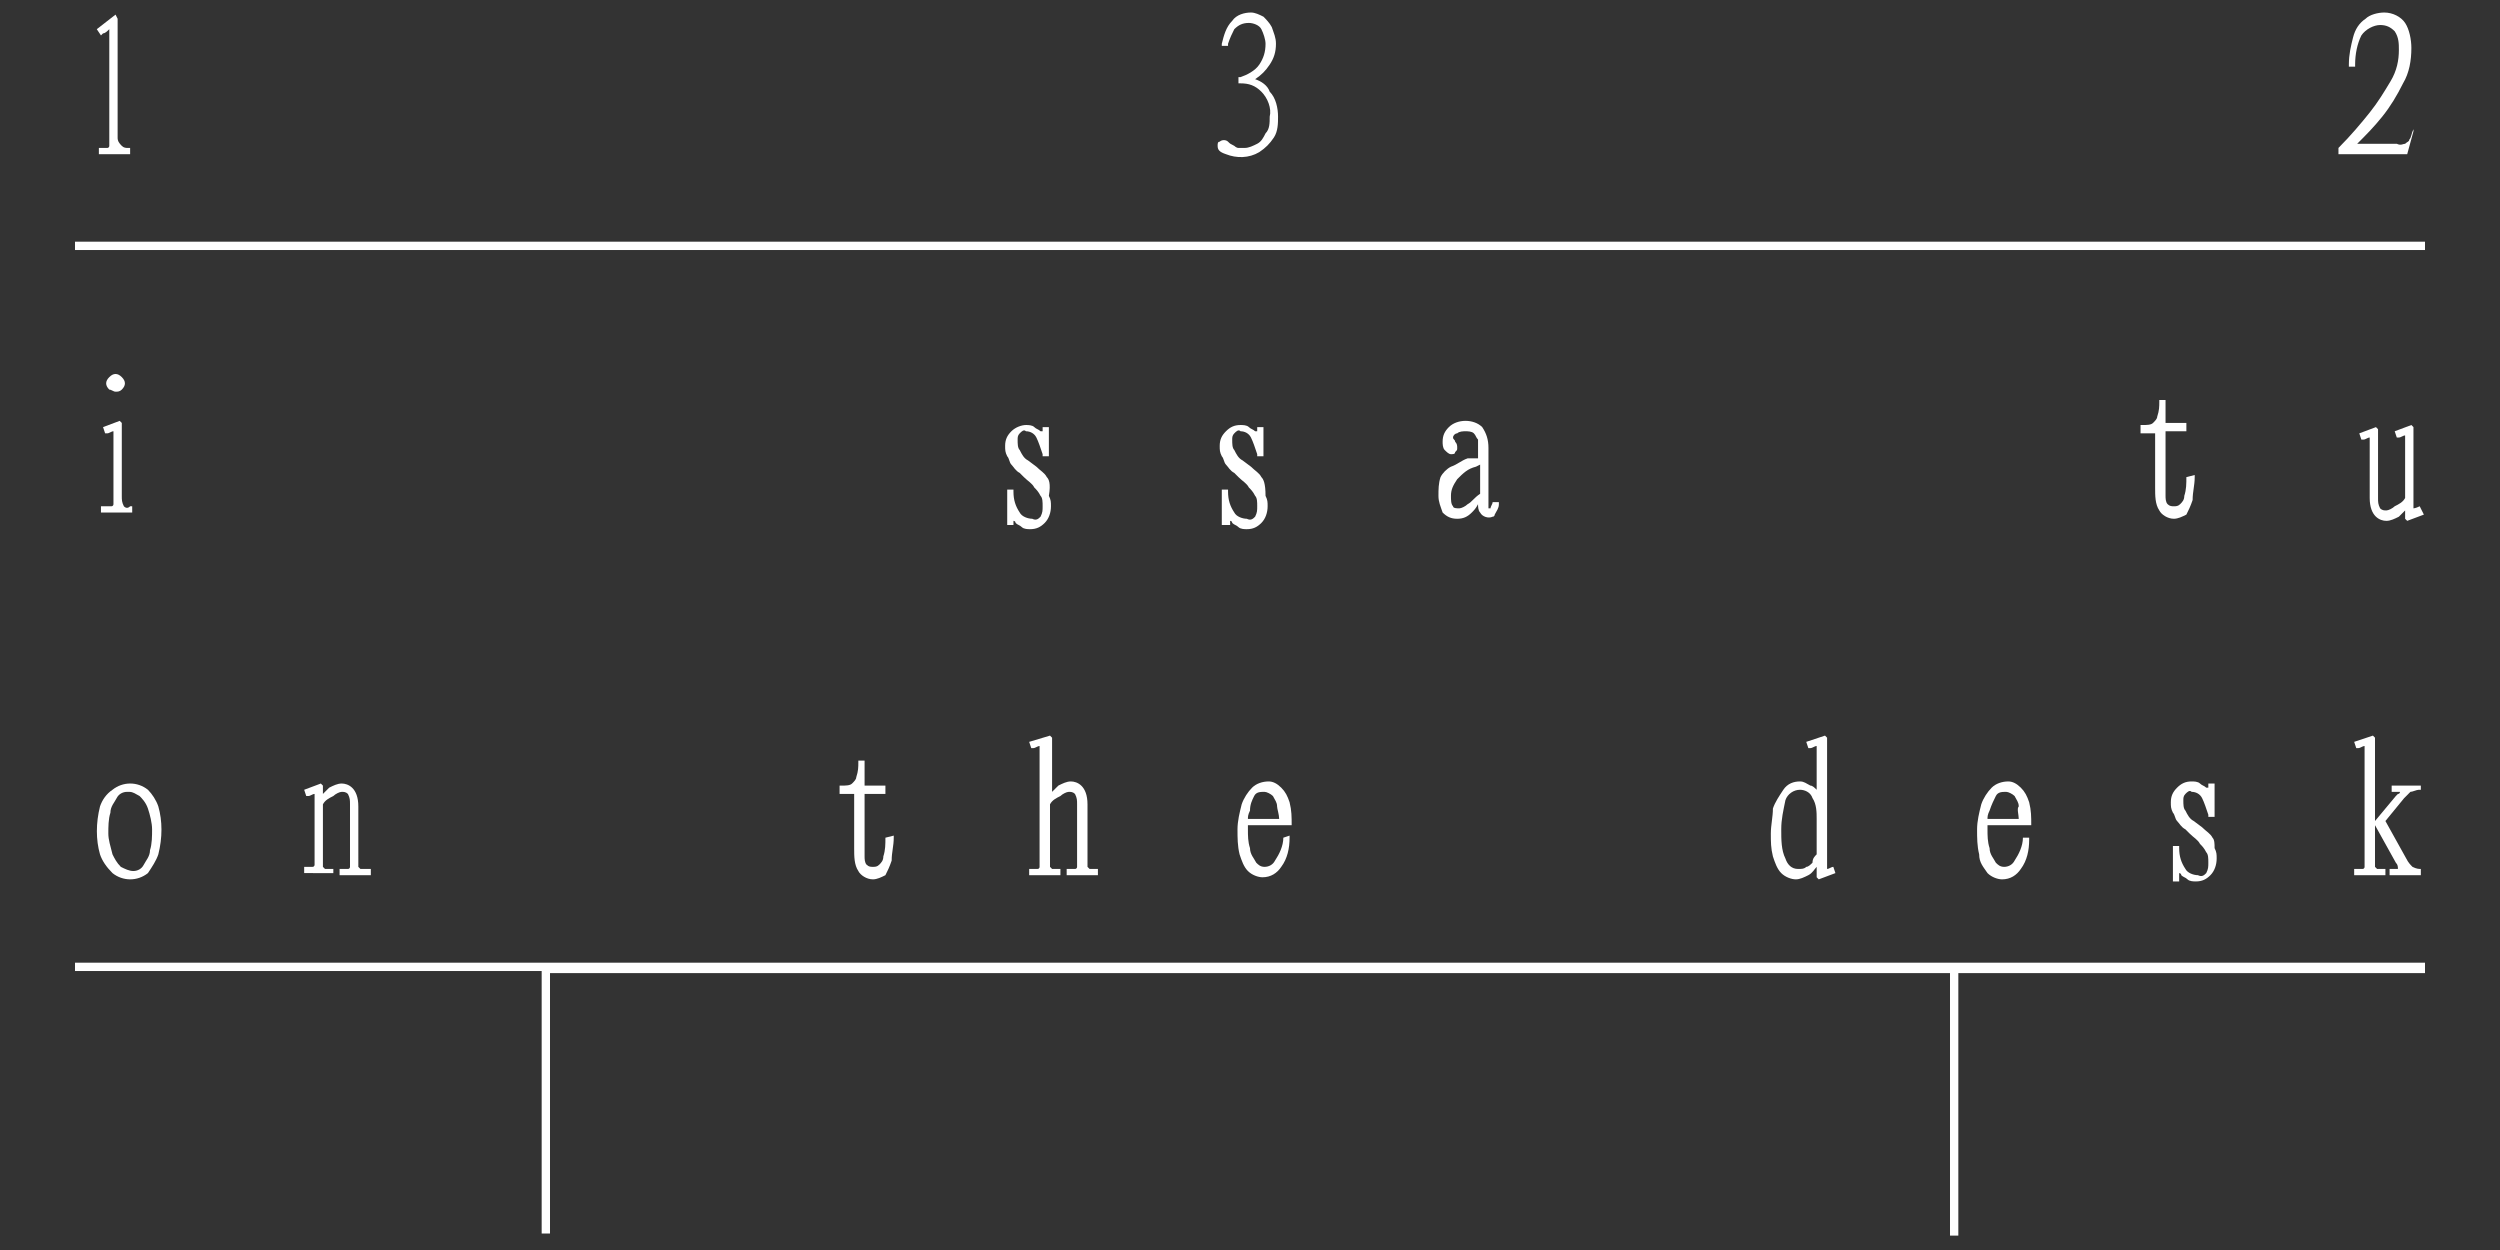 <?xml version="1.0" encoding="utf-8"?>
<!-- Generator: Adobe Illustrator 27.4.1, SVG Export Plug-In . SVG Version: 6.00 Build 0)  -->
<svg version="1.1" id="レイヤー_1" xmlns="http://www.w3.org/2000/svg" xmlns:xlink="http://www.w3.org/1999/xlink" x="0px"
	 y="0px" width="120px" height="60px" viewBox="0 0 120 60" style="enable-background:new 0 0 120 60;" xml:space="preserve">
<rect x="0" y="0" width="120" height="60" fill="#333333" stroke="none"/>
<style type="text/css">
	.st0{fill:#FFFFFF;}
</style>
<g id="グループ_6297" transform="translate(0 0.001)">
	<g id="グループ_6267" transform="translate(0 0)">
		<rect id="長方形_6909" x="3.6" y="11.6" class="st0" width="112.8" height="0.4"/>
		<g id="グループ_6265" transform="translate(1.046 0)">
			<path id="パス_227370" class="st0" d="M4.8,7C4.7,7,4.7,7,4.8,7C4.6,6.8,4.6,6.7,4.6,6.6V0.9L4.5,0.7L3.6,1.4l0.2,0.3l0.1-0.1
				C4,1.6,4.1,1.5,4.2,1.4c0,0.1,0,0.1,0,0.2v5c0,0.1,0,0.2,0,0.4c0,0,0,0.1-0.1,0.1c-0.1,0-0.2,0-0.3,0H3.7v0.3h1.5V7.1H5.1
				C5,7.1,4.9,7.1,4.8,7"/>
			<path id="パス_227371" class="st0" d="M59.2,3.8c0.3-0.2,0.5-0.4,0.7-0.7c0.2-0.3,0.3-0.6,0.3-1c0-0.3-0.1-0.5-0.2-0.8
				c-0.1-0.2-0.3-0.4-0.4-0.5c-0.2-0.1-0.4-0.2-0.6-0.2c-0.3,0-0.7,0.1-0.9,0.4c-0.3,0.3-0.4,0.7-0.5,1.1l0,0.1h0.3l0-0.1
				c0.1-0.3,0.2-0.5,0.3-0.7c0.2-0.2,0.4-0.3,0.7-0.3c0.2,0,0.5,0.1,0.6,0.3c0.1,0.2,0.2,0.5,0.2,0.7c0,0.4-0.1,0.7-0.3,1
				c-0.2,0.3-0.6,0.5-0.9,0.6l-0.1,0v0.3h0.1c0.4,0,0.7,0.1,1,0.4c0.3,0.3,0.5,0.8,0.4,1.2c0,0.3,0,0.6-0.2,0.8
				c-0.1,0.2-0.2,0.4-0.4,0.5c-0.2,0.1-0.4,0.2-0.6,0.2c-0.1,0-0.2,0-0.3,0c-0.1,0-0.2-0.1-0.2-0.1l0,0C58,6.9,58,6.9,57.9,6.8
				c-0.1-0.1-0.3-0.1-0.4,0c-0.1,0-0.1,0.1-0.1,0.2c0,0.2,0.1,0.3,0.4,0.4c0.5,0.2,1.1,0.2,1.6-0.1c0.3-0.2,0.5-0.4,0.7-0.7
				c0.2-0.3,0.2-0.7,0.2-1c0-0.4-0.1-0.9-0.4-1.2C59.8,4.1,59.5,3.9,59.2,3.8"/>
			<path id="パス_227372" class="st0" d="M114.8,6.2L114.8,6.2c-0.1,0.2-0.1,0.4-0.2,0.5c0,0.1-0.1,0.1-0.2,0.2
				c-0.1,0-0.2,0.1-0.4,0h-1.9c0.4-0.4,0.8-0.8,1.2-1.3c0.4-0.5,0.7-1,1-1.6c0.3-0.5,0.4-1.1,0.4-1.7c0-0.4-0.1-0.9-0.3-1.2
				c-0.2-0.3-0.6-0.5-1-0.5c-0.3,0-0.7,0.1-0.9,0.3c-0.3,0.2-0.5,0.5-0.6,0.9c-0.1,0.4-0.2,0.8-0.2,1.3v0.1h0.3V3.1
				c0-0.5,0.1-1,0.3-1.4c0.2-0.3,0.6-0.5,0.9-0.5c0.3,0,0.5,0.1,0.7,0.3c0.2,0.3,0.2,0.6,0.2,0.9c0,0.5-0.1,1-0.4,1.5
				c-0.3,0.5-0.6,1-1,1.5c-0.4,0.5-0.9,1.1-1.5,1.7l0,0v0.3h3.3l0.3-1.1L114.8,6.2z"/>
			<path id="パス_227373" class="st0" d="M4.9,24.3C4.9,24.3,4.8,24.3,4.9,24.3c-0.1-0.2-0.1-0.3-0.1-0.5v-3.5l-0.1-0.1l-0.8,0.3
				l0.1,0.3l0.1,0c0.1,0,0.2-0.1,0.3-0.1v-0.1l0,0.1c0,0.1,0,0.2,0,0.3v2.8c0,0.1,0,0.2,0,0.4c0,0,0,0.1-0.1,0.1c-0.1,0-0.2,0-0.3,0
				H3.8v0.3h1.5v-0.3H5.2C5.1,24.4,5,24.4,4.9,24.3"/>
			<path id="パス_227374" class="st0" d="M4.5,18.8c0.1,0,0.2,0,0.3-0.1c0.2-0.2,0.2-0.4,0-0.6c-0.2-0.2-0.4-0.2-0.6,0
				c-0.2,0.2-0.2,0.4,0,0.6c0,0,0,0,0,0C4.3,18.7,4.4,18.8,4.5,18.8"/>
			<path id="パス_227375" class="st0" d="M49.2,22.9c-0.1-0.2-0.3-0.3-0.5-0.5l-0.4-0.3c-0.2-0.1-0.3-0.3-0.4-0.5
				c-0.1-0.1-0.1-0.3-0.1-0.5c0-0.1,0-0.2,0.1-0.3c0.1-0.1,0.2-0.2,0.3-0.1c0.2,0,0.4,0.1,0.5,0.3c0.1,0.2,0.2,0.5,0.3,0.8l0,0.1
				h0.3v-1.4h-0.3v0.1c0,0.1,0,0.1,0,0.1c0,0,0,0-0.1,0c-0.1-0.1-0.2-0.1-0.3-0.2c-0.1-0.1-0.3-0.1-0.4-0.1c-0.2,0-0.5,0.1-0.7,0.3
				c-0.2,0.2-0.3,0.4-0.3,0.7c0,0.2,0,0.3,0.1,0.5c0.1,0.1,0.1,0.3,0.2,0.4c0.1,0.1,0.2,0.3,0.4,0.4c0,0,0,0,0.1,0.1s0,0,0.1,0.1
				l0,0c0.2,0.2,0.4,0.3,0.5,0.5c0.1,0.1,0.2,0.2,0.3,0.4c0.1,0.1,0.1,0.3,0.1,0.5c0,0.2,0,0.3-0.1,0.5c-0.1,0.1-0.2,0.2-0.4,0.1
				c-0.2,0-0.5-0.1-0.6-0.3c-0.2-0.3-0.3-0.6-0.3-1l0-0.1h-0.3v1.7h0.3v-0.1c0-0.1,0-0.1,0-0.1c0,0,0.1,0,0.1,0.1
				c0.1,0.1,0.2,0.1,0.3,0.2c0.1,0.1,0.3,0.1,0.4,0.1c0.3,0,0.5-0.1,0.7-0.3c0.2-0.2,0.3-0.5,0.3-0.8c0-0.2,0-0.3-0.1-0.5
				C49.4,23.2,49.3,23,49.2,22.9"/>
			<path id="パス_227376" class="st0" d="M59.5,22.9c-0.1-0.2-0.3-0.3-0.5-0.5l-0.4-0.3c-0.2-0.1-0.3-0.3-0.4-0.5
				c-0.1-0.1-0.1-0.3-0.1-0.5c0-0.1,0-0.2,0.1-0.3c0.1-0.1,0.2-0.2,0.3-0.1c0.2,0,0.4,0.1,0.5,0.3c0.1,0.2,0.2,0.5,0.3,0.8l0,0.1
				h0.3v-1.4h-0.3v0.1c0,0.1,0,0.1,0,0.1c0,0,0,0-0.1,0c-0.1-0.1-0.2-0.1-0.3-0.2c-0.1-0.1-0.3-0.1-0.4-0.1c-0.3,0-0.5,0.1-0.7,0.3
				c-0.2,0.2-0.3,0.4-0.3,0.7c0,0.2,0,0.3,0.1,0.5c0.1,0.1,0.1,0.3,0.2,0.4c0.1,0.1,0.2,0.3,0.4,0.4l0.1,0.1c0,0,0,0,0.1,0.1l0,0
				c0.2,0.2,0.4,0.3,0.5,0.5c0.1,0.1,0.2,0.2,0.3,0.4c0.1,0.1,0.1,0.3,0.1,0.5c0,0.2,0,0.3-0.1,0.5c-0.1,0.1-0.2,0.2-0.4,0.1
				c-0.2,0-0.5-0.1-0.6-0.3c-0.2-0.3-0.3-0.6-0.3-1l0-0.1h-0.3v1.7H58v-0.1c0-0.1,0-0.1,0-0.1c0,0,0.1,0,0.1,0.1
				c0.1,0.1,0.2,0.1,0.3,0.2c0.1,0.1,0.3,0.1,0.4,0.1c0.3,0,0.5-0.1,0.7-0.3c0.2-0.2,0.3-0.5,0.3-0.8c0-0.2,0-0.3-0.1-0.5
				C59.7,23.2,59.6,23,59.5,22.9"/>
			<path id="パス_227377" class="st0" d="M70.6,24.1c0,0.1-0.1,0.2-0.1,0.3c0,0,0,0-0.1,0s0,0,0,0c0-0.1,0-0.2,0-0.3v-2.6
				c0-0.4-0.1-0.7-0.3-1c-0.2-0.2-0.5-0.3-0.8-0.3c-0.3,0-0.6,0.1-0.8,0.3c-0.2,0.2-0.3,0.4-0.3,0.7c0,0.1,0,0.3,0.1,0.4
				c0.1,0.1,0.2,0.2,0.3,0.2c0.1,0,0.2,0,0.2-0.1c0.1-0.1,0.1-0.1,0.1-0.2c0-0.1,0-0.2-0.1-0.3c0-0.1-0.1-0.1-0.1-0.2
				c0-0.1,0.1-0.2,0.2-0.2c0.1-0.1,0.3-0.1,0.4-0.1c0.1,0,0.3,0,0.4,0.1c0.1,0.1,0.1,0.2,0.2,0.3c0,0.2,0,0.3,0,0.5v0.4L69.5,22
				l-0.1,0c-0.3,0.1-0.5,0.3-0.8,0.4c-0.2,0.1-0.4,0.3-0.5,0.5C68,23.2,68,23.5,68,23.8c0,0.3,0.1,0.5,0.2,0.8
				c0.2,0.2,0.4,0.3,0.7,0.3c0.3,0,0.5-0.1,0.7-0.3c0.1-0.1,0.2-0.2,0.3-0.4c0,0.1,0,0.3,0.1,0.4c0.1,0.2,0.4,0.3,0.6,0.2
				c0.1,0,0.1-0.1,0.1-0.1c0.1-0.2,0.2-0.3,0.2-0.5l0-0.1L70.6,24.1L70.6,24.1z M69.4,24.2c-0.1,0.1-0.3,0.2-0.4,0.2
				c-0.1,0-0.3,0-0.3-0.1c-0.1-0.1-0.1-0.3-0.1-0.5c0-0.3,0.1-0.5,0.3-0.8c0.3-0.3,0.5-0.5,0.9-0.6l0.2-0.1v1.4
				C69.7,23.9,69.6,24.1,69.4,24.2"/>
			<path id="パス_227378" class="st0" d="M103.9,22.9c0,0.3,0,0.6-0.1,0.9c0,0.2-0.1,0.3-0.2,0.4c-0.1,0.1-0.2,0.1-0.3,0.1
				c-0.1,0-0.2,0-0.3-0.1c-0.1-0.1-0.1-0.3-0.1-0.4c0-0.2,0-0.5,0-0.8v-2.3h1v-0.4h-1v-1.1h-0.3v0.1c0,0.2,0,0.4-0.1,0.7
				c0,0.1-0.1,0.2-0.2,0.3c-0.1,0.1-0.3,0.1-0.5,0.1h-0.1v0.4h0.7v2.6c0,0.4,0,0.8,0.2,1.1c0.1,0.2,0.4,0.4,0.7,0.4
				c0.2,0,0.4-0.1,0.6-0.2c0.1-0.2,0.2-0.4,0.3-0.7c0-0.4,0.1-0.7,0.1-1.1v-0.1L103.9,22.9L103.9,22.9z"/>
			<path id="パス_227379" class="st0" d="M115.1,24.3L115.1,24.3c-0.2,0.1-0.3,0.1-0.3,0.1v0.1l0-0.1c0-0.1,0-0.2,0-0.3v-3.6
				l-0.1-0.1l-0.8,0.3l0.1,0.3l0.1,0c0.1,0,0.2-0.1,0.3-0.1v-0.1l0,0.1c0,0.1,0,0.2,0,0.3v2.7c-0.1,0.2-0.3,0.3-0.5,0.4
				c-0.1,0.1-0.3,0.2-0.4,0.2c-0.1,0-0.2,0-0.3-0.1c-0.1-0.2-0.1-0.3-0.1-0.5v-3.3l-0.1-0.1l-0.8,0.3l0.1,0.3l0.1,0
				c0.1,0,0.2-0.1,0.3-0.1v-0.1l0,0.1c0,0.1,0,0.2,0,0.3v2.6c0,0.9,0.5,1.1,0.8,1.1c0.2,0,0.4-0.1,0.6-0.2c0.1-0.1,0.2-0.2,0.3-0.3
				v0.4l0.1,0.1l0.8-0.3L115.1,24.3z"/>
		</g>
	</g>
	<g id="グループ_6268" transform="translate(0 34.608)">
		<path id="パス_227380" class="st0" d="M7.1,3.3c-0.5-0.4-1.2-0.4-1.7,0C5.1,3.5,4.9,3.8,4.8,4.1c-0.2,0.8-0.2,1.6,0,2.3
			C4.9,6.7,5.1,7,5.4,7.3c0.5,0.4,1.2,0.4,1.7,0C7.3,7,7.5,6.7,7.6,6.4c0.2-0.8,0.2-1.6,0-2.3C7.5,3.8,7.3,3.5,7.1,3.3 M7.2,6.2
			c0,0.3-0.2,0.5-0.3,0.7C6.8,7.1,6.6,7.2,6.4,7.2C6.2,7.2,6,7.1,5.8,7C5.6,6.8,5.5,6.6,5.4,6.4C5.3,6,5.2,5.7,5.2,5.4
			c0-0.3,0-0.7,0.1-1c0-0.3,0.2-0.5,0.3-0.7c0.1-0.2,0.3-0.3,0.5-0.3c0,0,0.1,0,0.1,0c0.2,0,0.3,0.1,0.5,0.2C6.8,3.7,7,3.9,7.1,4.2
			c0.1,0.3,0.2,0.7,0.2,1C7.3,5.5,7.3,5.9,7.2,6.2"/>
		<path id="パス_227381" class="st0" d="M17.3,7.1c0,0-0.1-0.1-0.1-0.1c0-0.1,0-0.2,0-0.4V4.1c0-0.9-0.5-1.1-0.8-1.1
			c-0.2,0-0.4,0.1-0.6,0.2c-0.1,0.1-0.2,0.2-0.3,0.3V3.1l-0.1-0.1l-0.8,0.3l0.1,0.3l0.1,0c0.1,0,0.2-0.1,0.3-0.1V3.3l0,0.1
			c0,0.1,0,0.2,0,0.3v2.8c0,0.1,0,0.2,0,0.4c0,0,0,0.1-0.1,0.1c-0.1,0-0.2,0-0.3,0h-0.1v0.3H16V7.1h-0.1c-0.1,0-0.2,0-0.3,0
			c0,0-0.1-0.1-0.1-0.1c0-0.1,0-0.2,0-0.4V4c0.1-0.2,0.3-0.3,0.5-0.4c0.1-0.1,0.3-0.2,0.4-0.2c0.1,0,0.2,0,0.3,0.1
			c0.1,0.2,0.1,0.3,0.1,0.5v2.6c0,0.1,0,0.2,0,0.4c0,0,0,0.1-0.1,0.1c-0.1,0-0.2,0-0.3,0h-0.1v0.3h1.5V7.1h-0.1
			C17.5,7.1,17.4,7.1,17.3,7.1"/>
		<path id="パス_227382" class="st0" d="M42.5,5.6c0,0.3,0,0.6-0.1,0.9c0,0.2-0.1,0.3-0.2,0.4c-0.1,0.1-0.2,0.1-0.3,0.1
			c-0.1,0-0.2,0-0.3-0.1c-0.1-0.1-0.1-0.3-0.1-0.4c0-0.2,0-0.5,0-0.8V3.5h1V3.1h-1V1.9h-0.3V2c0,0.2,0,0.4-0.1,0.7
			c0,0.1-0.1,0.2-0.2,0.3c-0.1,0.1-0.3,0.1-0.5,0.1h-0.1v0.4h0.7v2.6c0,0.4,0,0.8,0.2,1.1c0.1,0.2,0.4,0.4,0.7,0.4
			c0.2,0,0.4-0.1,0.6-0.2c0.1-0.2,0.2-0.4,0.3-0.7c0-0.4,0.1-0.7,0.1-1.1V5.5L42.5,5.6L42.5,5.6z"/>
		<path id="パス_227383" class="st0" d="M52.3,7.1c0,0-0.1-0.1-0.1-0.1c0-0.1,0-0.2,0-0.4V4c0-0.9-0.5-1.1-0.8-1.1
			c-0.2,0-0.4,0.1-0.6,0.2c-0.1,0.1-0.2,0.2-0.3,0.3V0.8l-0.1-0.1L49.4,1l0.1,0.3l0.1,0c0.1,0,0.2-0.1,0.3-0.1V1.1l0,0.1
			c0,0.1,0,0.2,0,0.3v5.1c0,0.1,0,0.2,0,0.4c0,0,0,0.1-0.1,0.1c-0.1,0-0.2,0-0.3,0h-0.1v0.3h1.5V7.1h-0.1c-0.1,0-0.2,0-0.3,0
			c0,0-0.1-0.1-0.1-0.1c0-0.1,0-0.2,0-0.4V4c0.1-0.2,0.3-0.3,0.5-0.4c0.1-0.1,0.3-0.2,0.4-0.2c0.1,0,0.2,0,0.3,0.1
			c0.1,0.2,0.1,0.3,0.1,0.5v2.6c0,0.1,0,0.2,0,0.4c0,0,0,0.1-0.1,0.1c-0.1,0-0.2,0-0.3,0h-0.1v0.3h1.5V7.1h-0.1
			C52.5,7.1,52.4,7.1,52.3,7.1"/>
		<path id="パス_227384" class="st0" d="M61.6,5.6c0,0.4-0.2,0.8-0.4,1.1c-0.1,0.2-0.3,0.3-0.5,0.3c-0.2,0-0.3-0.1-0.4-0.2
			c-0.1-0.2-0.3-0.4-0.3-0.7c-0.1-0.3-0.1-0.6-0.1-0.9c0-0.1,0-0.1,0-0.2h2.1V5c0-0.4,0-0.7-0.1-1.1c-0.1-0.3-0.2-0.5-0.4-0.7
			c-0.2-0.2-0.4-0.3-0.6-0.3c-0.3,0-0.6,0.1-0.8,0.3c-0.2,0.2-0.4,0.5-0.5,0.8c-0.1,0.4-0.2,0.8-0.2,1.2c0,0.4,0,0.8,0.1,1.2
			c0.1,0.3,0.2,0.6,0.4,0.8c0.2,0.2,0.5,0.3,0.7,0.3c0.4,0,0.7-0.2,0.9-0.5c0.3-0.4,0.4-0.9,0.4-1.4l0-0.1L61.6,5.6L61.6,5.6z
			 M61.4,4.7h-1.5c0-0.1,0-0.2,0.1-0.4C60,4,60.1,3.8,60.2,3.6c0.1-0.2,0.3-0.2,0.5-0.2c0.1,0,0.3,0.1,0.4,0.2
			c0.1,0.2,0.2,0.3,0.2,0.5C61.3,4.2,61.4,4.5,61.4,4.7"/>
		<path id="パス_227385" class="st0" d="M88,7c-0.1,0-0.2,0.1-0.3,0.1l0,0l0,0c0-0.1,0-0.2,0-0.3V0.8l-0.1-0.1L86.7,1l0.1,0.3
			l0.1,0c0.1,0,0.2-0.1,0.3-0.1V1.1l0,0.1c0,0.1,0,0.2,0,0.3v1.8c-0.1-0.1-0.2-0.2-0.3-0.2c-0.2-0.1-0.3-0.2-0.5-0.2
			c-0.3,0-0.6,0.1-0.8,0.4c-0.2,0.3-0.4,0.6-0.5,0.9C85.1,4.6,85,5,85,5.4c0,0.4,0,0.7,0.1,1.1c0.1,0.3,0.2,0.6,0.4,0.8
			c0.2,0.2,0.5,0.3,0.7,0.3c0.2,0,0.4-0.1,0.6-0.2C87,7.3,87.1,7.1,87.2,7v0.5l0.1,0.1l0.8-0.3L88,7L88,7z M86.7,7
			c-0.1,0.1-0.2,0.1-0.4,0.1c-0.3,0-0.5-0.2-0.6-0.5c-0.2-0.4-0.2-0.9-0.2-1.4c0-0.5,0.1-0.9,0.2-1.4c0.1-0.3,0.4-0.5,0.7-0.5
			c0.2,0,0.5,0.1,0.6,0.4c0.2,0.3,0.2,0.7,0.2,1v1.7c0,0,0,0,0,0c-0.1,0.1-0.2,0.2-0.2,0.4C86.9,6.9,86.8,7,86.7,7"/>
		<path id="パス_227386" class="st0" d="M97.1,5.6c0,0.4-0.2,0.8-0.4,1.1c-0.1,0.2-0.3,0.3-0.5,0.3c-0.2,0-0.3-0.1-0.4-0.2
			c-0.1-0.2-0.3-0.4-0.3-0.7c-0.1-0.3-0.1-0.6-0.1-0.9c0-0.1,0-0.1,0-0.2h2.1V5c0-0.4,0-0.7-0.1-1.1c-0.1-0.3-0.2-0.5-0.4-0.7
			c-0.2-0.2-0.4-0.3-0.6-0.3c-0.3,0-0.6,0.1-0.8,0.3c-0.2,0.2-0.4,0.5-0.5,0.8c-0.1,0.4-0.2,0.8-0.2,1.2c0,0.4,0,0.8,0.1,1.2
			C95,6.8,95.2,7,95.4,7.3c0.2,0.2,0.5,0.3,0.7,0.3c0.4,0,0.7-0.2,0.9-0.5c0.3-0.4,0.4-0.9,0.4-1.4l0-0.1L97.1,5.6L97.1,5.6z
			 M96.9,4.7h-1.5c0-0.1,0-0.2,0.1-0.4c0.1-0.3,0.2-0.5,0.3-0.7c0.1-0.2,0.3-0.2,0.5-0.2c0.1,0,0.3,0.1,0.4,0.2
			c0.1,0.2,0.2,0.3,0.2,0.5C96.8,4.2,96.9,4.5,96.9,4.7"/>
		<path id="パス_227387" class="st0" d="M106.2,5.6c-0.1-0.2-0.3-0.3-0.5-0.5l-0.4-0.3c-0.2-0.1-0.3-0.3-0.4-0.5
			c-0.1-0.1-0.1-0.3-0.1-0.5c0-0.1,0-0.2,0.1-0.3c0.1-0.1,0.2-0.2,0.3-0.1c0.2,0,0.4,0.1,0.5,0.3c0.1,0.2,0.2,0.5,0.3,0.8l0,0.1h0.3
			V3h-0.3v0.1c0,0.1,0,0.1,0,0.1c0,0,0,0-0.1,0c-0.1-0.1-0.2-0.1-0.3-0.2c-0.1-0.1-0.3-0.1-0.4-0.1c-0.3,0-0.5,0.1-0.7,0.3
			c-0.2,0.2-0.3,0.4-0.3,0.7c0,0.2,0,0.3,0.1,0.5c0.1,0.1,0.1,0.3,0.2,0.4c0.1,0.1,0.2,0.3,0.4,0.4c0,0,0,0,0.1,0.1l0.1,0.1l0,0
			c0.2,0.2,0.4,0.3,0.5,0.5c0.1,0.1,0.2,0.2,0.3,0.4c0.1,0.1,0.1,0.3,0.1,0.5c0,0.2,0,0.3-0.1,0.5c-0.1,0.1-0.2,0.2-0.4,0.1
			c-0.2,0-0.5-0.1-0.6-0.3c-0.2-0.3-0.3-0.6-0.3-1l0-0.1h-0.3v1.7h0.3V7.4c0-0.1,0-0.1,0-0.1c0,0,0.1,0,0.1,0.1
			c0.1,0.1,0.2,0.1,0.3,0.2c0.1,0.1,0.3,0.1,0.4,0.1c0.3,0,0.5-0.1,0.7-0.3c0.2-0.2,0.3-0.5,0.3-0.8c0-0.2,0-0.3-0.1-0.5
			C106.3,5.9,106.3,5.7,106.2,5.6"/>
		<path id="パス_227388" class="st0" d="M116.2,7.1c-0.1,0-0.2,0-0.4-0.1c-0.1-0.1-0.2-0.2-0.3-0.4l-1-1.8l0.9-1.1
			c0.1-0.1,0.2-0.2,0.3-0.3c0.1,0,0.3-0.1,0.4-0.1h0.1V3.1h-1.4v0.3h0.1c0.1,0,0.2,0,0.3,0c0,0,0,0.1-0.1,0.1c0,0-0.1,0.1-0.1,0.1
			L114,4.8v-4l-0.1-0.1L113,1l0.1,0.3l0.1,0c0.1,0,0.2-0.1,0.3-0.1V1.1l0,0.1c0,0.1,0,0.2,0,0.3v5.1c0,0.1,0,0.2,0,0.4
			c0,0,0,0.1-0.1,0.1c-0.1,0-0.2,0-0.3,0H113v0.3h1.5V7.1h-0.1c-0.1,0-0.2,0-0.3,0c0,0-0.1-0.1-0.1-0.1c0-0.1,0-0.2,0-0.4V5l1,1.8
			c0,0,0,0,0,0c0,0,0,0,0,0c0.1,0.1,0.1,0.2,0.1,0.3c-0.1,0-0.2,0-0.3,0h-0.1v0.3h1.5L116.2,7.1L116.2,7.1z"/>
		<path id="パス_227389" class="st0" d="M116.4,11.6H3.6v0.4H26v12.6h0.4V12.1h67.2v12.6H94V12.1h22.4L116.4,11.6z"/>
	</g>
</g>
</svg>
